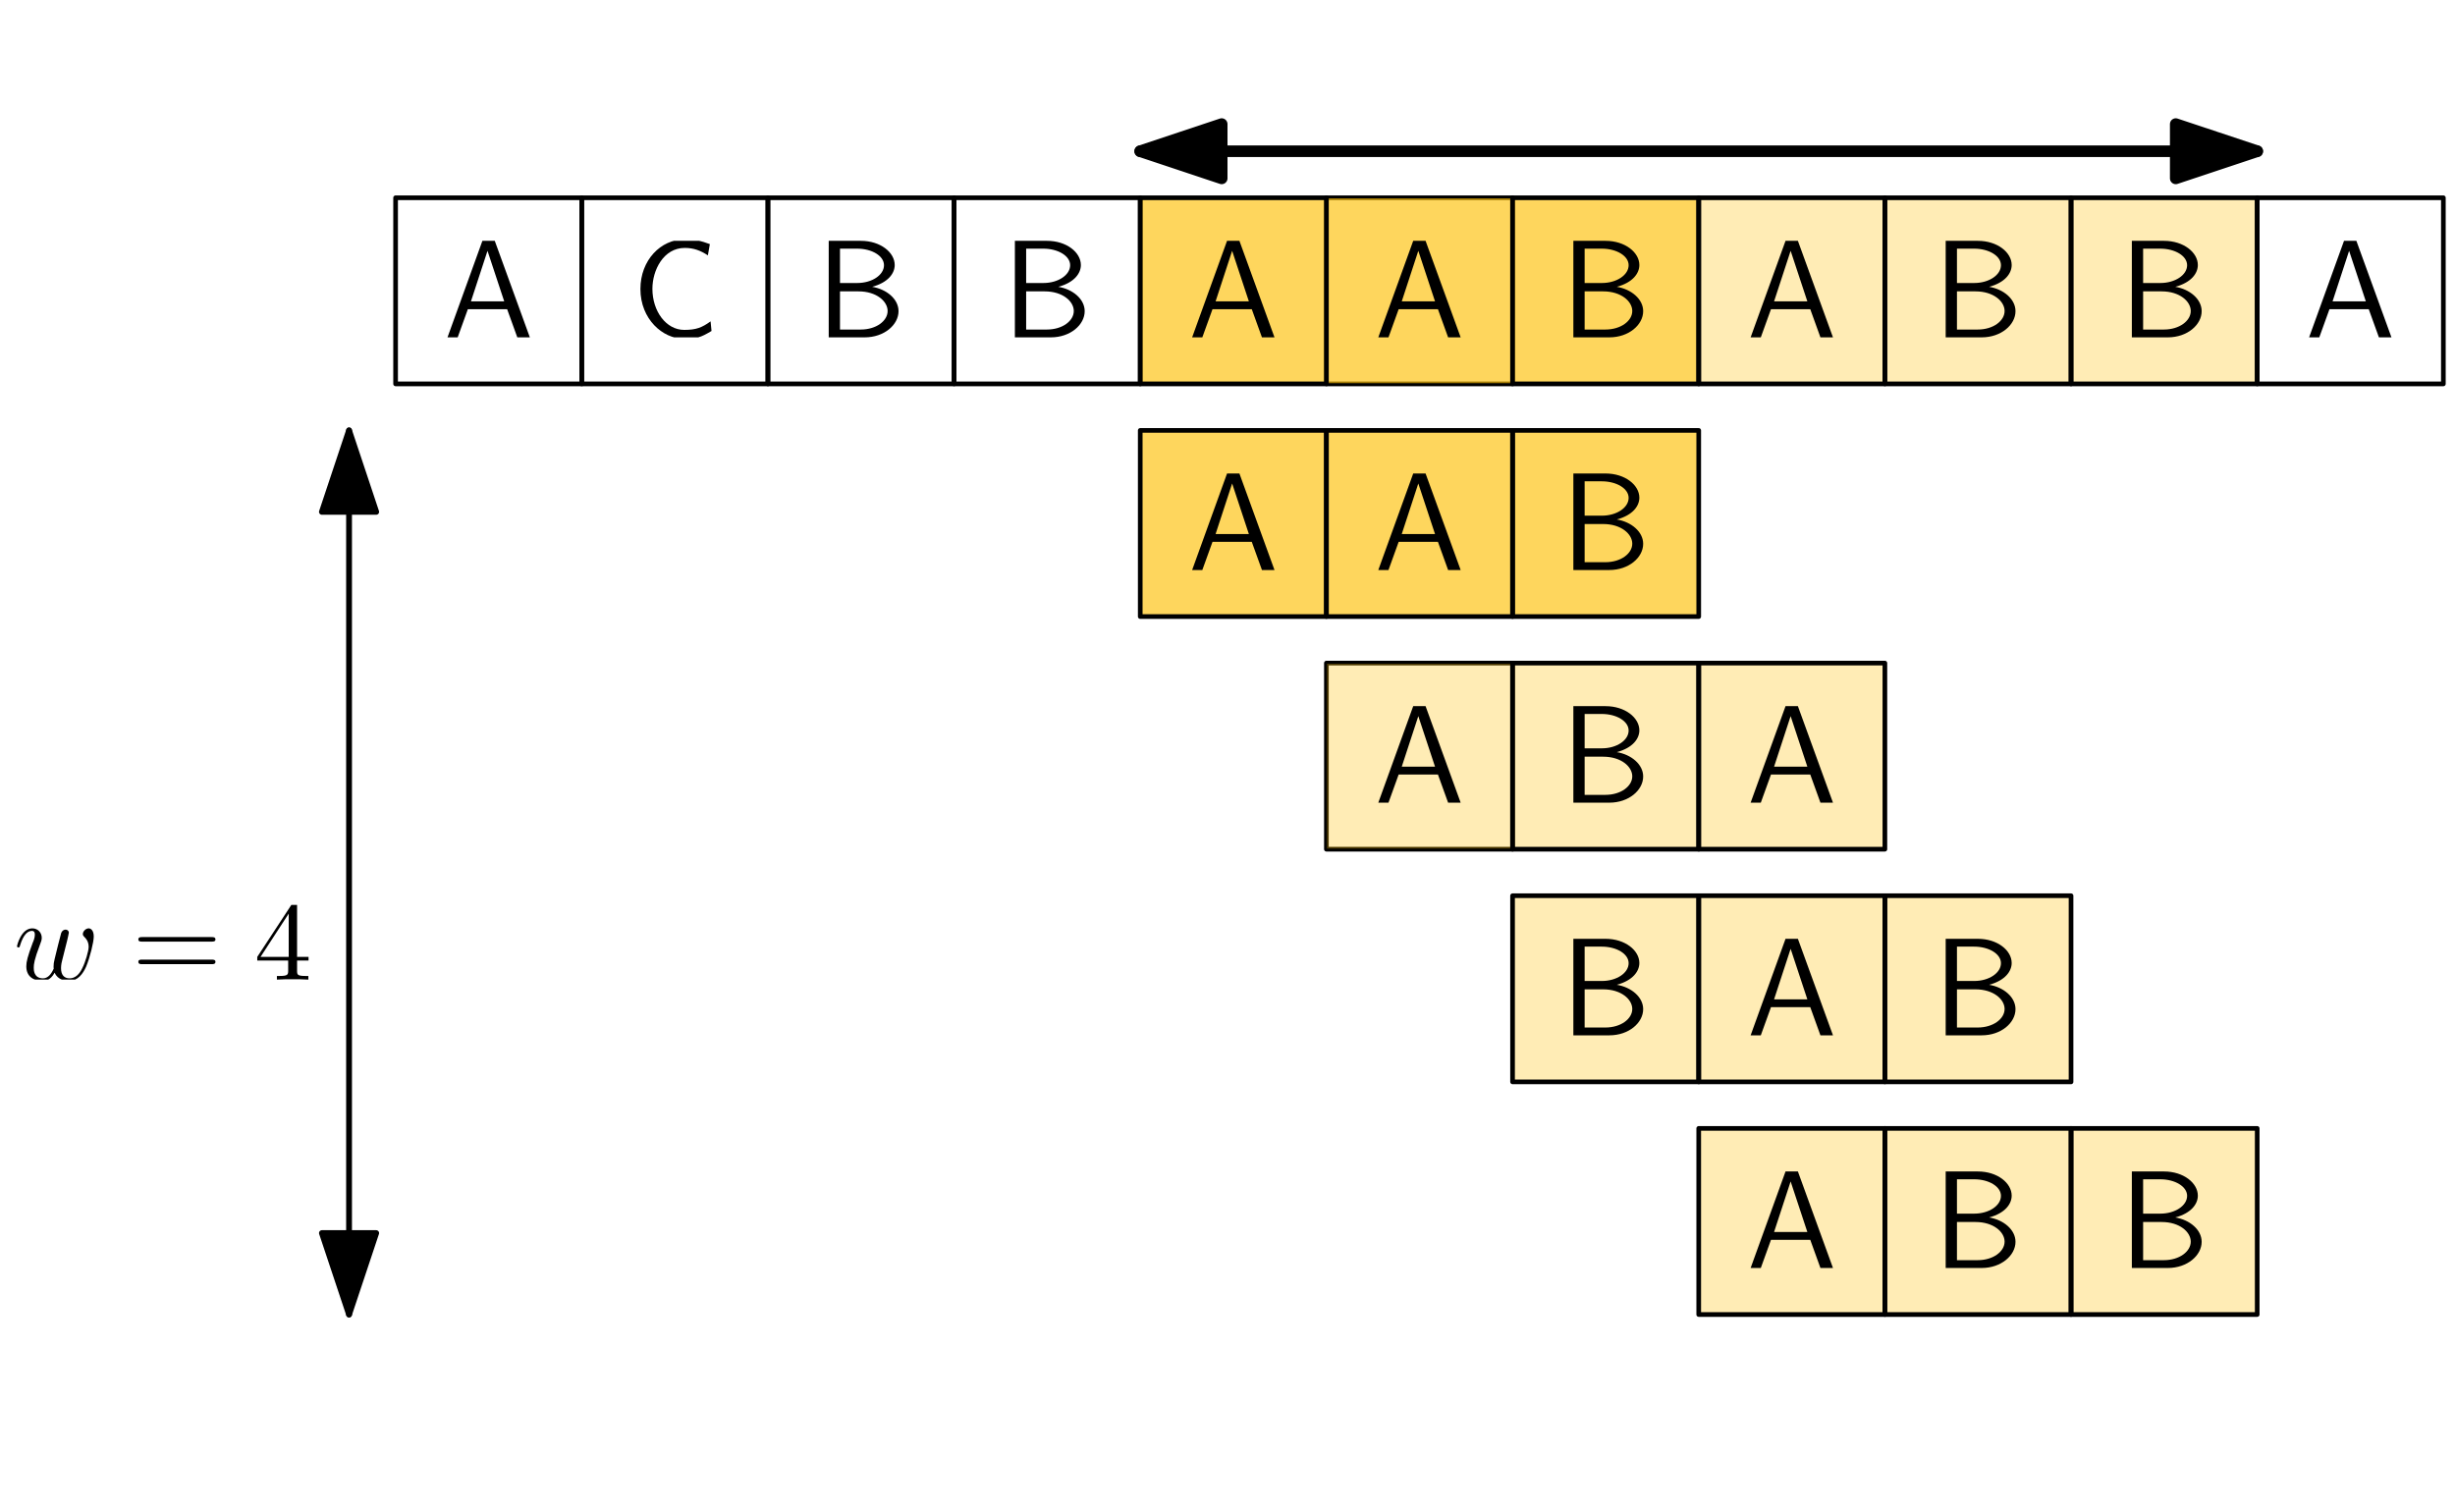 <?xml version="1.0" encoding="UTF-8"?>
<svg xmlns="http://www.w3.org/2000/svg" xmlns:xlink="http://www.w3.org/1999/xlink" width="211" height="130" viewBox="0 0 211 130">
<defs>
<g>
<g id="glyph-0-0">
<path d="M 6.812 -1.375 C 6.078 -0.844 5.578 -0.641 4.547 -0.641 C 2.984 -0.641 1.812 -2.25 1.812 -4.172 C 1.812 -5.781 2.766 -7.688 4.594 -7.688 C 5.375 -7.688 5.969 -7.453 6.578 -7.047 L 6.75 -8.016 C 5.969 -8.312 5.391 -8.422 4.562 -8.422 C 2.531 -8.422 0.781 -6.641 0.781 -4.156 C 0.781 -1.547 2.719 0.109 4.453 0.109 C 5.656 0.109 5.922 0.031 6.891 -0.547 Z M 6.812 -1.375 "/>
</g>
<g id="glyph-0-1">
<path d="M 4.391 -8.297 L 3.328 -8.297 L 0.328 0 L 1.203 0 L 2.078 -2.422 L 5.453 -2.422 L 6.328 0 L 7.406 0 Z M 3.766 -7.438 L 5.203 -3.094 L 2.344 -3.094 Z M 3.766 -7.438 "/>
</g>
<g id="glyph-0-2">
<path d="M 1.109 -8.297 L 1.109 0 L 4.203 0 C 5.875 0 7.109 -1.078 7.109 -2.25 C 7.109 -3.297 6.078 -4.141 4.844 -4.344 C 6.234 -4.719 6.781 -5.516 6.781 -6.219 C 6.781 -7.297 5.562 -8.297 3.875 -8.297 Z M 2.078 -4.672 L 2.078 -7.625 L 3.547 -7.625 C 4.828 -7.625 5.859 -7 5.859 -6.203 C 5.859 -5.359 4.828 -4.672 3.562 -4.672 Z M 2.078 -0.672 L 2.078 -3.953 L 3.672 -3.953 C 5.219 -3.953 6.172 -3.094 6.172 -2.266 C 6.172 -1.422 5.203 -0.672 3.859 -0.672 Z M 2.078 -0.672 "/>
</g>
<g id="glyph-1-0">
<path d="M 4.609 -3.375 C 4.656 -3.594 4.75 -3.969 4.75 -4.031 C 4.75 -4.203 4.609 -4.297 4.469 -4.297 C 4.344 -4.297 4.172 -4.219 4.094 -4.016 C 4.062 -3.953 3.594 -2.047 3.531 -1.781 C 3.453 -1.484 3.438 -1.312 3.438 -1.125 C 3.438 -1.016 3.438 -1 3.453 -0.953 C 3.219 -0.422 2.922 -0.109 2.531 -0.109 C 1.734 -0.109 1.734 -0.844 1.734 -1.016 C 1.734 -1.328 1.781 -1.719 2.25 -2.953 C 2.359 -3.25 2.422 -3.391 2.422 -3.594 C 2.422 -4.031 2.094 -4.406 1.609 -4.406 C 0.656 -4.406 0.297 -2.953 0.297 -2.875 C 0.297 -2.766 0.391 -2.766 0.406 -2.766 C 0.516 -2.766 0.516 -2.797 0.562 -2.953 C 0.844 -3.875 1.219 -4.188 1.578 -4.188 C 1.672 -4.188 1.828 -4.172 1.828 -3.859 C 1.828 -3.609 1.719 -3.328 1.641 -3.156 C 1.203 -1.984 1.094 -1.531 1.094 -1.141 C 1.094 -0.234 1.75 0.109 2.5 0.109 C 2.672 0.109 3.141 0.109 3.531 -0.594 C 3.797 0.047 4.484 0.109 4.781 0.109 C 5.531 0.109 5.969 -0.516 6.234 -1.109 C 6.562 -1.891 6.891 -3.234 6.891 -3.703 C 6.891 -4.25 6.625 -4.406 6.453 -4.406 C 6.203 -4.406 5.953 -4.141 5.953 -3.922 C 5.953 -3.797 6.016 -3.734 6.094 -3.656 C 6.203 -3.547 6.453 -3.297 6.453 -2.812 C 6.453 -2.469 6.172 -1.5 5.906 -0.984 C 5.656 -0.453 5.297 -0.109 4.812 -0.109 C 4.344 -0.109 4.078 -0.406 4.078 -0.984 C 4.078 -1.25 4.141 -1.562 4.188 -1.703 Z M 4.609 -3.375 "/>
</g>
<g id="glyph-2-0">
<path d="M 6.844 -3.266 C 7 -3.266 7.188 -3.266 7.188 -3.453 C 7.188 -3.656 7 -3.656 6.859 -3.656 L 0.891 -3.656 C 0.75 -3.656 0.562 -3.656 0.562 -3.453 C 0.562 -3.266 0.75 -3.266 0.891 -3.266 Z M 6.859 -1.328 C 7 -1.328 7.188 -1.328 7.188 -1.531 C 7.188 -1.719 7 -1.719 6.844 -1.719 L 0.891 -1.719 C 0.75 -1.719 0.562 -1.719 0.562 -1.531 C 0.562 -1.328 0.75 -1.328 0.891 -1.328 Z M 6.859 -1.328 "/>
</g>
<g id="glyph-2-1">
<path d="M 2.938 -1.641 L 2.938 -0.781 C 2.938 -0.422 2.906 -0.312 2.172 -0.312 L 1.969 -0.312 L 1.969 0 C 2.375 -0.031 2.891 -0.031 3.312 -0.031 C 3.734 -0.031 4.25 -0.031 4.672 0 L 4.672 -0.312 L 4.453 -0.312 C 3.719 -0.312 3.703 -0.422 3.703 -0.781 L 3.703 -1.641 L 4.688 -1.641 L 4.688 -1.953 L 3.703 -1.953 L 3.703 -6.484 C 3.703 -6.688 3.703 -6.75 3.531 -6.75 C 3.453 -6.75 3.422 -6.75 3.344 -6.625 L 0.281 -1.953 L 0.281 -1.641 Z M 2.984 -1.953 L 0.562 -1.953 L 2.984 -5.672 Z M 2.984 -1.953 "/>
</g>
</g>
<clipPath id="clip-0">
<path clip-rule="nonzero" d="M 55 20.699 L 61.742 20.699 L 61.742 29 L 55 29 Z M 55 20.699 "/>
</clipPath>
<clipPath id="clip-1">
<path clip-rule="nonzero" d="M 38.133 20.699 L 45.867 20.699 L 45.867 29 L 38.133 29 Z M 38.133 20.699 "/>
</clipPath>
<clipPath id="clip-2">
<path clip-rule="nonzero" d="M 102.133 20.699 L 109.867 20.699 L 109.867 29 L 102.133 29 Z M 102.133 20.699 "/>
</clipPath>
<clipPath id="clip-3">
<path clip-rule="nonzero" d="M 71 20.699 L 77.887 20.699 L 77.887 29 L 71 29 Z M 71 20.699 "/>
</clipPath>
<clipPath id="clip-4">
<path clip-rule="nonzero" d="M 87 20.699 L 93.887 20.699 L 93.887 29 L 87 29 Z M 87 20.699 "/>
</clipPath>
<clipPath id="clip-5">
<path clip-rule="nonzero" d="M 118.133 20.699 L 125.867 20.699 L 125.867 29 L 118.133 29 Z M 118.133 20.699 "/>
</clipPath>
<clipPath id="clip-6">
<path clip-rule="nonzero" d="M 1.168 79 L 9 79 L 9 84.211 L 1.168 84.211 Z M 1.168 79 "/>
</clipPath>
<clipPath id="clip-7">
<path clip-rule="nonzero" d="M 11 77.789 L 26.832 77.789 L 26.832 84.211 L 11 84.211 Z M 11 77.789 "/>
</clipPath>
<clipPath id="clip-8">
<path clip-rule="nonzero" d="M 118.133 40.699 L 125.867 40.699 L 125.867 49 L 118.133 49 Z M 118.133 40.699 "/>
</clipPath>
<clipPath id="clip-9">
<path clip-rule="nonzero" d="M 102.133 40.699 L 109.867 40.699 L 109.867 49 L 102.133 49 Z M 102.133 40.699 "/>
</clipPath>
<clipPath id="clip-10">
<path clip-rule="nonzero" d="M 135 40.699 L 141.887 40.699 L 141.887 49 L 135 49 Z M 135 40.699 "/>
</clipPath>
<clipPath id="clip-11">
<path clip-rule="nonzero" d="M 118.133 60.699 L 125.867 60.699 L 125.867 69 L 118.133 69 Z M 118.133 60.699 "/>
</clipPath>
<clipPath id="clip-12">
<path clip-rule="nonzero" d="M 135 60.699 L 141.887 60.699 L 141.887 69 L 135 69 Z M 135 60.699 "/>
</clipPath>
<clipPath id="clip-13">
<path clip-rule="nonzero" d="M 150.133 60.699 L 157.867 60.699 L 157.867 69 L 150.133 69 Z M 150.133 60.699 "/>
</clipPath>
<clipPath id="clip-14">
<path clip-rule="nonzero" d="M 167 80.699 L 173.887 80.699 L 173.887 89 L 167 89 Z M 167 80.699 "/>
</clipPath>
<clipPath id="clip-15">
<path clip-rule="nonzero" d="M 135 80.699 L 141.887 80.699 L 141.887 89 L 135 89 Z M 135 80.699 "/>
</clipPath>
<clipPath id="clip-16">
<path clip-rule="nonzero" d="M 150.133 80.699 L 157.867 80.699 L 157.867 89 L 150.133 89 Z M 150.133 80.699 "/>
</clipPath>
<clipPath id="clip-17">
<path clip-rule="nonzero" d="M 167 100.699 L 173.887 100.699 L 173.887 109 L 167 109 Z M 167 100.699 "/>
</clipPath>
<clipPath id="clip-18">
<path clip-rule="nonzero" d="M 150.133 100.699 L 157.867 100.699 L 157.867 109 L 150.133 109 Z M 150.133 100.699 "/>
</clipPath>
<clipPath id="clip-19">
<path clip-rule="nonzero" d="M 183 100.699 L 189.887 100.699 L 189.887 109 L 183 109 Z M 183 100.699 "/>
</clipPath>
<clipPath id="clip-20">
<path clip-rule="nonzero" d="M 150.133 20.699 L 157.867 20.699 L 157.867 29 L 150.133 29 Z M 150.133 20.699 "/>
</clipPath>
<clipPath id="clip-21">
<path clip-rule="nonzero" d="M 135 20.699 L 141.887 20.699 L 141.887 29 L 135 29 Z M 135 20.699 "/>
</clipPath>
<clipPath id="clip-22">
<path clip-rule="nonzero" d="M 198.133 20.699 L 205.867 20.699 L 205.867 29 L 198.133 29 Z M 198.133 20.699 "/>
</clipPath>
<clipPath id="clip-23">
<path clip-rule="nonzero" d="M 167 20.699 L 173.887 20.699 L 173.887 29 L 167 29 Z M 167 20.699 "/>
</clipPath>
<clipPath id="clip-24">
<path clip-rule="nonzero" d="M 183 20.699 L 189.887 20.699 L 189.887 29 L 183 29 Z M 183 20.699 "/>
</clipPath>
</defs>
<path fill="none" stroke-width="0.4" stroke-linecap="butt" stroke-linejoin="round" stroke="rgb(0%, 0%, 0%)" stroke-opacity="1" stroke-miterlimit="10" d="M 168 776 L 168 760 L 184 760 L 184 776 Z M 168 776 " transform="matrix(1, 0, 0, -1, -86, 793)"/>
<path fill="none" stroke-width="0.4" stroke-linecap="butt" stroke-linejoin="round" stroke="rgb(0%, 0%, 0%)" stroke-opacity="1" stroke-miterlimit="10" d="M 200 776 L 200 760 L 216 760 L 216 776 Z M 200 776 " transform="matrix(1, 0, 0, -1, -86, 793)"/>
<path fill="none" stroke-width="0.4" stroke-linecap="butt" stroke-linejoin="round" stroke="rgb(0%, 0%, 0%)" stroke-opacity="1" stroke-miterlimit="10" d="M 136 776 L 136 760 L 152 760 L 152 776 Z M 136 776 " transform="matrix(1, 0, 0, -1, -86, 793)"/>
<path fill-rule="evenodd" fill="rgb(99%, 75.4%, 2.7%)" fill-opacity="0.5" stroke-width="0.1" stroke-linecap="round" stroke-linejoin="round" stroke="rgb(0%, 0%, 0%)" stroke-opacity="1" stroke-miterlimit="10" d="M 184 776 L 184 760 L 232 760 L 232 776 Z M 184 776 " transform="matrix(1, 0, 0, -1, -86, 793)"/>
<path fill-rule="evenodd" fill="rgb(99%, 75.4%, 2.7%)" fill-opacity="0.3" stroke-width="0.1" stroke-linecap="round" stroke-linejoin="round" stroke="rgb(0%, 0%, 0%)" stroke-opacity="1" stroke-miterlimit="10" d="M 184 776 L 184 760 L 280 760 L 280 776 Z M 184 776 " transform="matrix(1, 0, 0, -1, -86, 793)"/>
<path fill="none" stroke-width="0.4" stroke-linecap="butt" stroke-linejoin="round" stroke="rgb(0%, 0%, 0%)" stroke-opacity="1" stroke-miterlimit="10" d="M 184 776 L 184 760 L 200 760 L 200 776 Z M 184 776 " transform="matrix(1, 0, 0, -1, -86, 793)"/>
<path fill="none" stroke-width="0.4" stroke-linecap="butt" stroke-linejoin="round" stroke="rgb(0%, 0%, 0%)" stroke-opacity="1" stroke-miterlimit="10" d="M 200 736 L 200 720 L 216 720 L 216 736 Z M 200 736 " transform="matrix(1, 0, 0, -1, -86, 793)"/>
<path fill-rule="evenodd" fill="rgb(99%, 75.4%, 2.7%)" fill-opacity="0.3" stroke-width="0.1" stroke-linecap="round" stroke-linejoin="round" stroke="rgb(0%, 0%, 0%)" stroke-opacity="1" stroke-miterlimit="10" d="M 200 736 L 200 720 L 248 720 L 248 736 Z M 200 736 " transform="matrix(1, 0, 0, -1, -86, 793)"/>
<path fill-rule="evenodd" fill="rgb(99%, 75.4%, 2.7%)" fill-opacity="0.5" stroke-width="0.1" stroke-linecap="round" stroke-linejoin="round" stroke="rgb(0%, 0%, 0%)" stroke-opacity="1" stroke-miterlimit="10" d="M 184 756 L 184 740 L 232 740 L 232 756 Z M 184 756 " transform="matrix(1, 0, 0, -1, -86, 793)"/>
<path fill-rule="evenodd" fill="rgb(99%, 75.4%, 2.7%)" fill-opacity="0.3" stroke-width="0.1" stroke-linecap="round" stroke-linejoin="round" stroke="rgb(0%, 0%, 0%)" stroke-opacity="1" stroke-miterlimit="10" d="M 184 756 L 184 740 L 232 740 L 232 756 Z M 184 756 " transform="matrix(1, 0, 0, -1, -86, 793)"/>
<path fill="none" stroke-width="0.4" stroke-linecap="butt" stroke-linejoin="round" stroke="rgb(0%, 0%, 0%)" stroke-opacity="1" stroke-miterlimit="10" d="M 216 756 L 216 740 L 232 740 L 232 756 Z M 216 756 " transform="matrix(1, 0, 0, -1, -86, 793)"/>
<path fill="none" stroke-width="0.4" stroke-linecap="butt" stroke-linejoin="round" stroke="rgb(0%, 0%, 0%)" stroke-opacity="1" stroke-miterlimit="10" d="M 120 776 L 120 760 L 136 760 L 136 776 Z M 120 776 " transform="matrix(1, 0, 0, -1, -86, 793)"/>
<g clip-path="url(#clip-0)">
<g fill="rgb(0%, 0%, 0%)" fill-opacity="1">
<use xlink:href="#glyph-0-0" x="54.261" y="29"/>
</g>
</g>
<g clip-path="url(#clip-1)">
<g fill="rgb(0%, 0%, 0%)" fill-opacity="1">
<use xlink:href="#glyph-0-1" x="38.133" y="29"/>
</g>
</g>
<g clip-path="url(#clip-2)">
<g fill="rgb(0%, 0%, 0%)" fill-opacity="1">
<use xlink:href="#glyph-0-1" x="102.133" y="29"/>
</g>
</g>
<g clip-path="url(#clip-3)">
<g fill="rgb(0%, 0%, 0%)" fill-opacity="1">
<use xlink:href="#glyph-0-2" x="70.117" y="29"/>
</g>
</g>
<g clip-path="url(#clip-4)">
<g fill="rgb(0%, 0%, 0%)" fill-opacity="1">
<use xlink:href="#glyph-0-2" x="86.117" y="29"/>
</g>
</g>
<g clip-path="url(#clip-5)">
<g fill="rgb(0%, 0%, 0%)" fill-opacity="1">
<use xlink:href="#glyph-0-1" x="118.133" y="29"/>
</g>
</g>
<path fill="none" stroke-width="0.4" stroke-linecap="butt" stroke-linejoin="round" stroke="rgb(0%, 0%, 0%)" stroke-opacity="1" stroke-miterlimit="10" d="M 152 776 L 152 760 L 168 760 L 168 776 Z M 152 776 " transform="matrix(1, 0, 0, -1, -86, 793)"/>
<path fill="none" stroke-width="0.5" stroke-linecap="round" stroke-linejoin="round" stroke="rgb(0%, 0%, 0%)" stroke-opacity="1" stroke-miterlimit="10" d="M 116 756 L 116 680 " transform="matrix(1, 0, 0, -1, -86, 793)"/>
<path fill-rule="evenodd" fill="rgb(0%, 0%, 0%)" fill-opacity="1" stroke-width="0.5" stroke-linecap="round" stroke-linejoin="round" stroke="rgb(0%, 0%, 0%)" stroke-opacity="1" stroke-miterlimit="10" d="M 116 680 L 118.332 687 L 113.668 687 Z M 116 680 " transform="matrix(1, 0, 0, -1, -86, 793)"/>
<path fill-rule="evenodd" fill="rgb(0%, 0%, 0%)" fill-opacity="1" stroke-width="0.5" stroke-linecap="round" stroke-linejoin="round" stroke="rgb(0%, 0%, 0%)" stroke-opacity="1" stroke-miterlimit="10" d="M 116 756 L 113.668 749 L 118.332 749 Z M 116 756 " transform="matrix(1, 0, 0, -1, -86, 793)"/>
<g clip-path="url(#clip-6)">
<g fill="rgb(0%, 0%, 0%)" fill-opacity="1">
<use xlink:href="#glyph-1-0" x="1.167" y="84.21"/>
</g>
</g>
<g clip-path="url(#clip-7)">
<g fill="rgb(0%, 0%, 0%)" fill-opacity="1">
<use xlink:href="#glyph-2-0" x="11.329" y="84.21"/>
<use xlink:href="#glyph-2-1" x="21.83" y="84.21"/>
</g>
</g>
<path fill="none" stroke-width="0.4" stroke-linecap="butt" stroke-linejoin="round" stroke="rgb(0%, 0%, 0%)" stroke-opacity="1" stroke-miterlimit="10" d="M 184 756 L 184 740 L 200 740 L 200 756 Z M 184 756 " transform="matrix(1, 0, 0, -1, -86, 793)"/>
<g clip-path="url(#clip-8)">
<g fill="rgb(0%, 0%, 0%)" fill-opacity="1">
<use xlink:href="#glyph-0-1" x="118.133" y="49"/>
</g>
</g>
<g clip-path="url(#clip-9)">
<g fill="rgb(0%, 0%, 0%)" fill-opacity="1">
<use xlink:href="#glyph-0-1" x="102.133" y="49"/>
</g>
</g>
<g clip-path="url(#clip-10)">
<g fill="rgb(0%, 0%, 0%)" fill-opacity="1">
<use xlink:href="#glyph-0-2" x="134.117" y="49"/>
</g>
</g>
<path fill="none" stroke-width="0.4" stroke-linecap="butt" stroke-linejoin="round" stroke="rgb(0%, 0%, 0%)" stroke-opacity="1" stroke-miterlimit="10" d="M 200 756 L 200 740 L 216 740 L 216 756 Z M 200 756 " transform="matrix(1, 0, 0, -1, -86, 793)"/>
<g clip-path="url(#clip-11)">
<g fill="rgb(0%, 0%, 0%)" fill-opacity="1">
<use xlink:href="#glyph-0-1" x="118.133" y="69"/>
</g>
</g>
<g clip-path="url(#clip-12)">
<g fill="rgb(0%, 0%, 0%)" fill-opacity="1">
<use xlink:href="#glyph-0-2" x="134.117" y="69"/>
</g>
</g>
<g clip-path="url(#clip-13)">
<g fill="rgb(0%, 0%, 0%)" fill-opacity="1">
<use xlink:href="#glyph-0-1" x="150.133" y="69"/>
</g>
</g>
<path fill="none" stroke-width="0.4" stroke-linecap="butt" stroke-linejoin="round" stroke="rgb(0%, 0%, 0%)" stroke-opacity="1" stroke-miterlimit="10" d="M 216 736 L 216 720 L 232 720 L 232 736 Z M 216 736 " transform="matrix(1, 0, 0, -1, -86, 793)"/>
<path fill="none" stroke-width="0.4" stroke-linecap="butt" stroke-linejoin="round" stroke="rgb(0%, 0%, 0%)" stroke-opacity="1" stroke-miterlimit="10" d="M 232 736 L 232 720 L 248 720 L 248 736 Z M 232 736 " transform="matrix(1, 0, 0, -1, -86, 793)"/>
<path fill-rule="evenodd" fill="rgb(99%, 75.4%, 2.7%)" fill-opacity="0.3" stroke-width="0.1" stroke-linecap="round" stroke-linejoin="round" stroke="rgb(0%, 0%, 0%)" stroke-opacity="1" stroke-miterlimit="10" d="M 216 716 L 216 700 L 264 700 L 264 716 Z M 216 716 " transform="matrix(1, 0, 0, -1, -86, 793)"/>
<g clip-path="url(#clip-14)">
<g fill="rgb(0%, 0%, 0%)" fill-opacity="1">
<use xlink:href="#glyph-0-2" x="166.117" y="89"/>
</g>
</g>
<g clip-path="url(#clip-15)">
<g fill="rgb(0%, 0%, 0%)" fill-opacity="1">
<use xlink:href="#glyph-0-2" x="134.117" y="89"/>
</g>
</g>
<g clip-path="url(#clip-16)">
<g fill="rgb(0%, 0%, 0%)" fill-opacity="1">
<use xlink:href="#glyph-0-1" x="150.133" y="89"/>
</g>
</g>
<path fill="none" stroke-width="0.4" stroke-linecap="butt" stroke-linejoin="round" stroke="rgb(0%, 0%, 0%)" stroke-opacity="1" stroke-miterlimit="10" d="M 216 716 L 216 700 L 232 700 L 232 716 Z M 216 716 " transform="matrix(1, 0, 0, -1, -86, 793)"/>
<path fill="none" stroke-width="0.4" stroke-linecap="butt" stroke-linejoin="round" stroke="rgb(0%, 0%, 0%)" stroke-opacity="1" stroke-miterlimit="10" d="M 232 716 L 232 700 L 248 700 L 248 716 Z M 232 716 " transform="matrix(1, 0, 0, -1, -86, 793)"/>
<path fill="none" stroke-width="0.4" stroke-linecap="butt" stroke-linejoin="round" stroke="rgb(0%, 0%, 0%)" stroke-opacity="1" stroke-miterlimit="10" d="M 248 716 L 248 700 L 264 700 L 264 716 Z M 248 716 " transform="matrix(1, 0, 0, -1, -86, 793)"/>
<path fill-rule="evenodd" fill="rgb(99%, 75.4%, 2.7%)" fill-opacity="0.3" stroke-width="0.1" stroke-linecap="round" stroke-linejoin="round" stroke="rgb(0%, 0%, 0%)" stroke-opacity="1" stroke-miterlimit="10" d="M 232 696 L 232 680 L 280 680 L 280 696 Z M 232 696 " transform="matrix(1, 0, 0, -1, -86, 793)"/>
<g clip-path="url(#clip-17)">
<g fill="rgb(0%, 0%, 0%)" fill-opacity="1">
<use xlink:href="#glyph-0-2" x="166.117" y="109"/>
</g>
</g>
<g clip-path="url(#clip-18)">
<g fill="rgb(0%, 0%, 0%)" fill-opacity="1">
<use xlink:href="#glyph-0-1" x="150.133" y="109"/>
</g>
</g>
<g clip-path="url(#clip-19)">
<g fill="rgb(0%, 0%, 0%)" fill-opacity="1">
<use xlink:href="#glyph-0-2" x="182.117" y="109"/>
</g>
</g>
<path fill="none" stroke-width="0.4" stroke-linecap="butt" stroke-linejoin="round" stroke="rgb(0%, 0%, 0%)" stroke-opacity="1" stroke-miterlimit="10" d="M 232 696 L 232 680 L 248 680 L 248 696 Z M 232 696 " transform="matrix(1, 0, 0, -1, -86, 793)"/>
<path fill="none" stroke-width="0.4" stroke-linecap="butt" stroke-linejoin="round" stroke="rgb(0%, 0%, 0%)" stroke-opacity="1" stroke-miterlimit="10" d="M 248 696 L 248 680 L 264 680 L 264 696 Z M 248 696 " transform="matrix(1, 0, 0, -1, -86, 793)"/>
<path fill="none" stroke-width="0.4" stroke-linecap="butt" stroke-linejoin="round" stroke="rgb(0%, 0%, 0%)" stroke-opacity="1" stroke-miterlimit="10" d="M 264 696 L 264 680 L 280 680 L 280 696 Z M 264 696 " transform="matrix(1, 0, 0, -1, -86, 793)"/>
<path fill="none" stroke-width="1" stroke-linecap="round" stroke-linejoin="round" stroke="rgb(0%, 0%, 0%)" stroke-opacity="1" stroke-miterlimit="10" d="M 184 780 L 280 780 " transform="matrix(1, 0, 0, -1, -86, 793)"/>
<path fill-rule="evenodd" fill="rgb(0%, 0%, 0%)" fill-opacity="1" stroke-width="1" stroke-linecap="round" stroke-linejoin="round" stroke="rgb(0%, 0%, 0%)" stroke-opacity="1" stroke-miterlimit="10" d="M 280 780 L 273 782.332 L 273 777.668 Z M 280 780 " transform="matrix(1, 0, 0, -1, -86, 793)"/>
<path fill-rule="evenodd" fill="rgb(0%, 0%, 0%)" fill-opacity="1" stroke-width="1" stroke-linecap="round" stroke-linejoin="round" stroke="rgb(0%, 0%, 0%)" stroke-opacity="1" stroke-miterlimit="10" d="M 184 780 L 191 777.668 L 191 782.332 Z M 184 780 " transform="matrix(1, 0, 0, -1, -86, 793)"/>
<path fill="none" stroke-width="0.4" stroke-linecap="butt" stroke-linejoin="round" stroke="rgb(0%, 0%, 0%)" stroke-opacity="1" stroke-miterlimit="10" d="M 216 776 L 216 760 L 232 760 L 232 776 Z M 216 776 " transform="matrix(1, 0, 0, -1, -86, 793)"/>
<g clip-path="url(#clip-20)">
<g fill="rgb(0%, 0%, 0%)" fill-opacity="1">
<use xlink:href="#glyph-0-1" x="150.133" y="29"/>
</g>
</g>
<g clip-path="url(#clip-21)">
<g fill="rgb(0%, 0%, 0%)" fill-opacity="1">
<use xlink:href="#glyph-0-2" x="134.117" y="29"/>
</g>
</g>
<g clip-path="url(#clip-22)">
<g fill="rgb(0%, 0%, 0%)" fill-opacity="1">
<use xlink:href="#glyph-0-1" x="198.133" y="29"/>
</g>
</g>
<g clip-path="url(#clip-23)">
<g fill="rgb(0%, 0%, 0%)" fill-opacity="1">
<use xlink:href="#glyph-0-2" x="166.117" y="29"/>
</g>
</g>
<g clip-path="url(#clip-24)">
<g fill="rgb(0%, 0%, 0%)" fill-opacity="1">
<use xlink:href="#glyph-0-2" x="182.117" y="29"/>
</g>
</g>
<path fill="none" stroke-width="0.4" stroke-linecap="butt" stroke-linejoin="round" stroke="rgb(0%, 0%, 0%)" stroke-opacity="1" stroke-miterlimit="10" d="M 232 776 L 232 760 L 248 760 L 248 776 Z M 232 776 " transform="matrix(1, 0, 0, -1, -86, 793)"/>
<path fill="none" stroke-width="0.4" stroke-linecap="butt" stroke-linejoin="round" stroke="rgb(0%, 0%, 0%)" stroke-opacity="1" stroke-miterlimit="10" d="M 248 776 L 248 760 L 264 760 L 264 776 Z M 248 776 " transform="matrix(1, 0, 0, -1, -86, 793)"/>
<path fill="none" stroke-width="0.4" stroke-linecap="butt" stroke-linejoin="round" stroke="rgb(0%, 0%, 0%)" stroke-opacity="1" stroke-miterlimit="10" d="M 264 776 L 264 760 L 280 760 L 280 776 Z M 264 776 " transform="matrix(1, 0, 0, -1, -86, 793)"/>
<path fill="none" stroke-width="0.4" stroke-linecap="butt" stroke-linejoin="round" stroke="rgb(0%, 0%, 0%)" stroke-opacity="1" stroke-miterlimit="10" d="M 280 776 L 280 760 L 296 760 L 296 776 Z M 280 776 " transform="matrix(1, 0, 0, -1, -86, 793)"/>
</svg>
